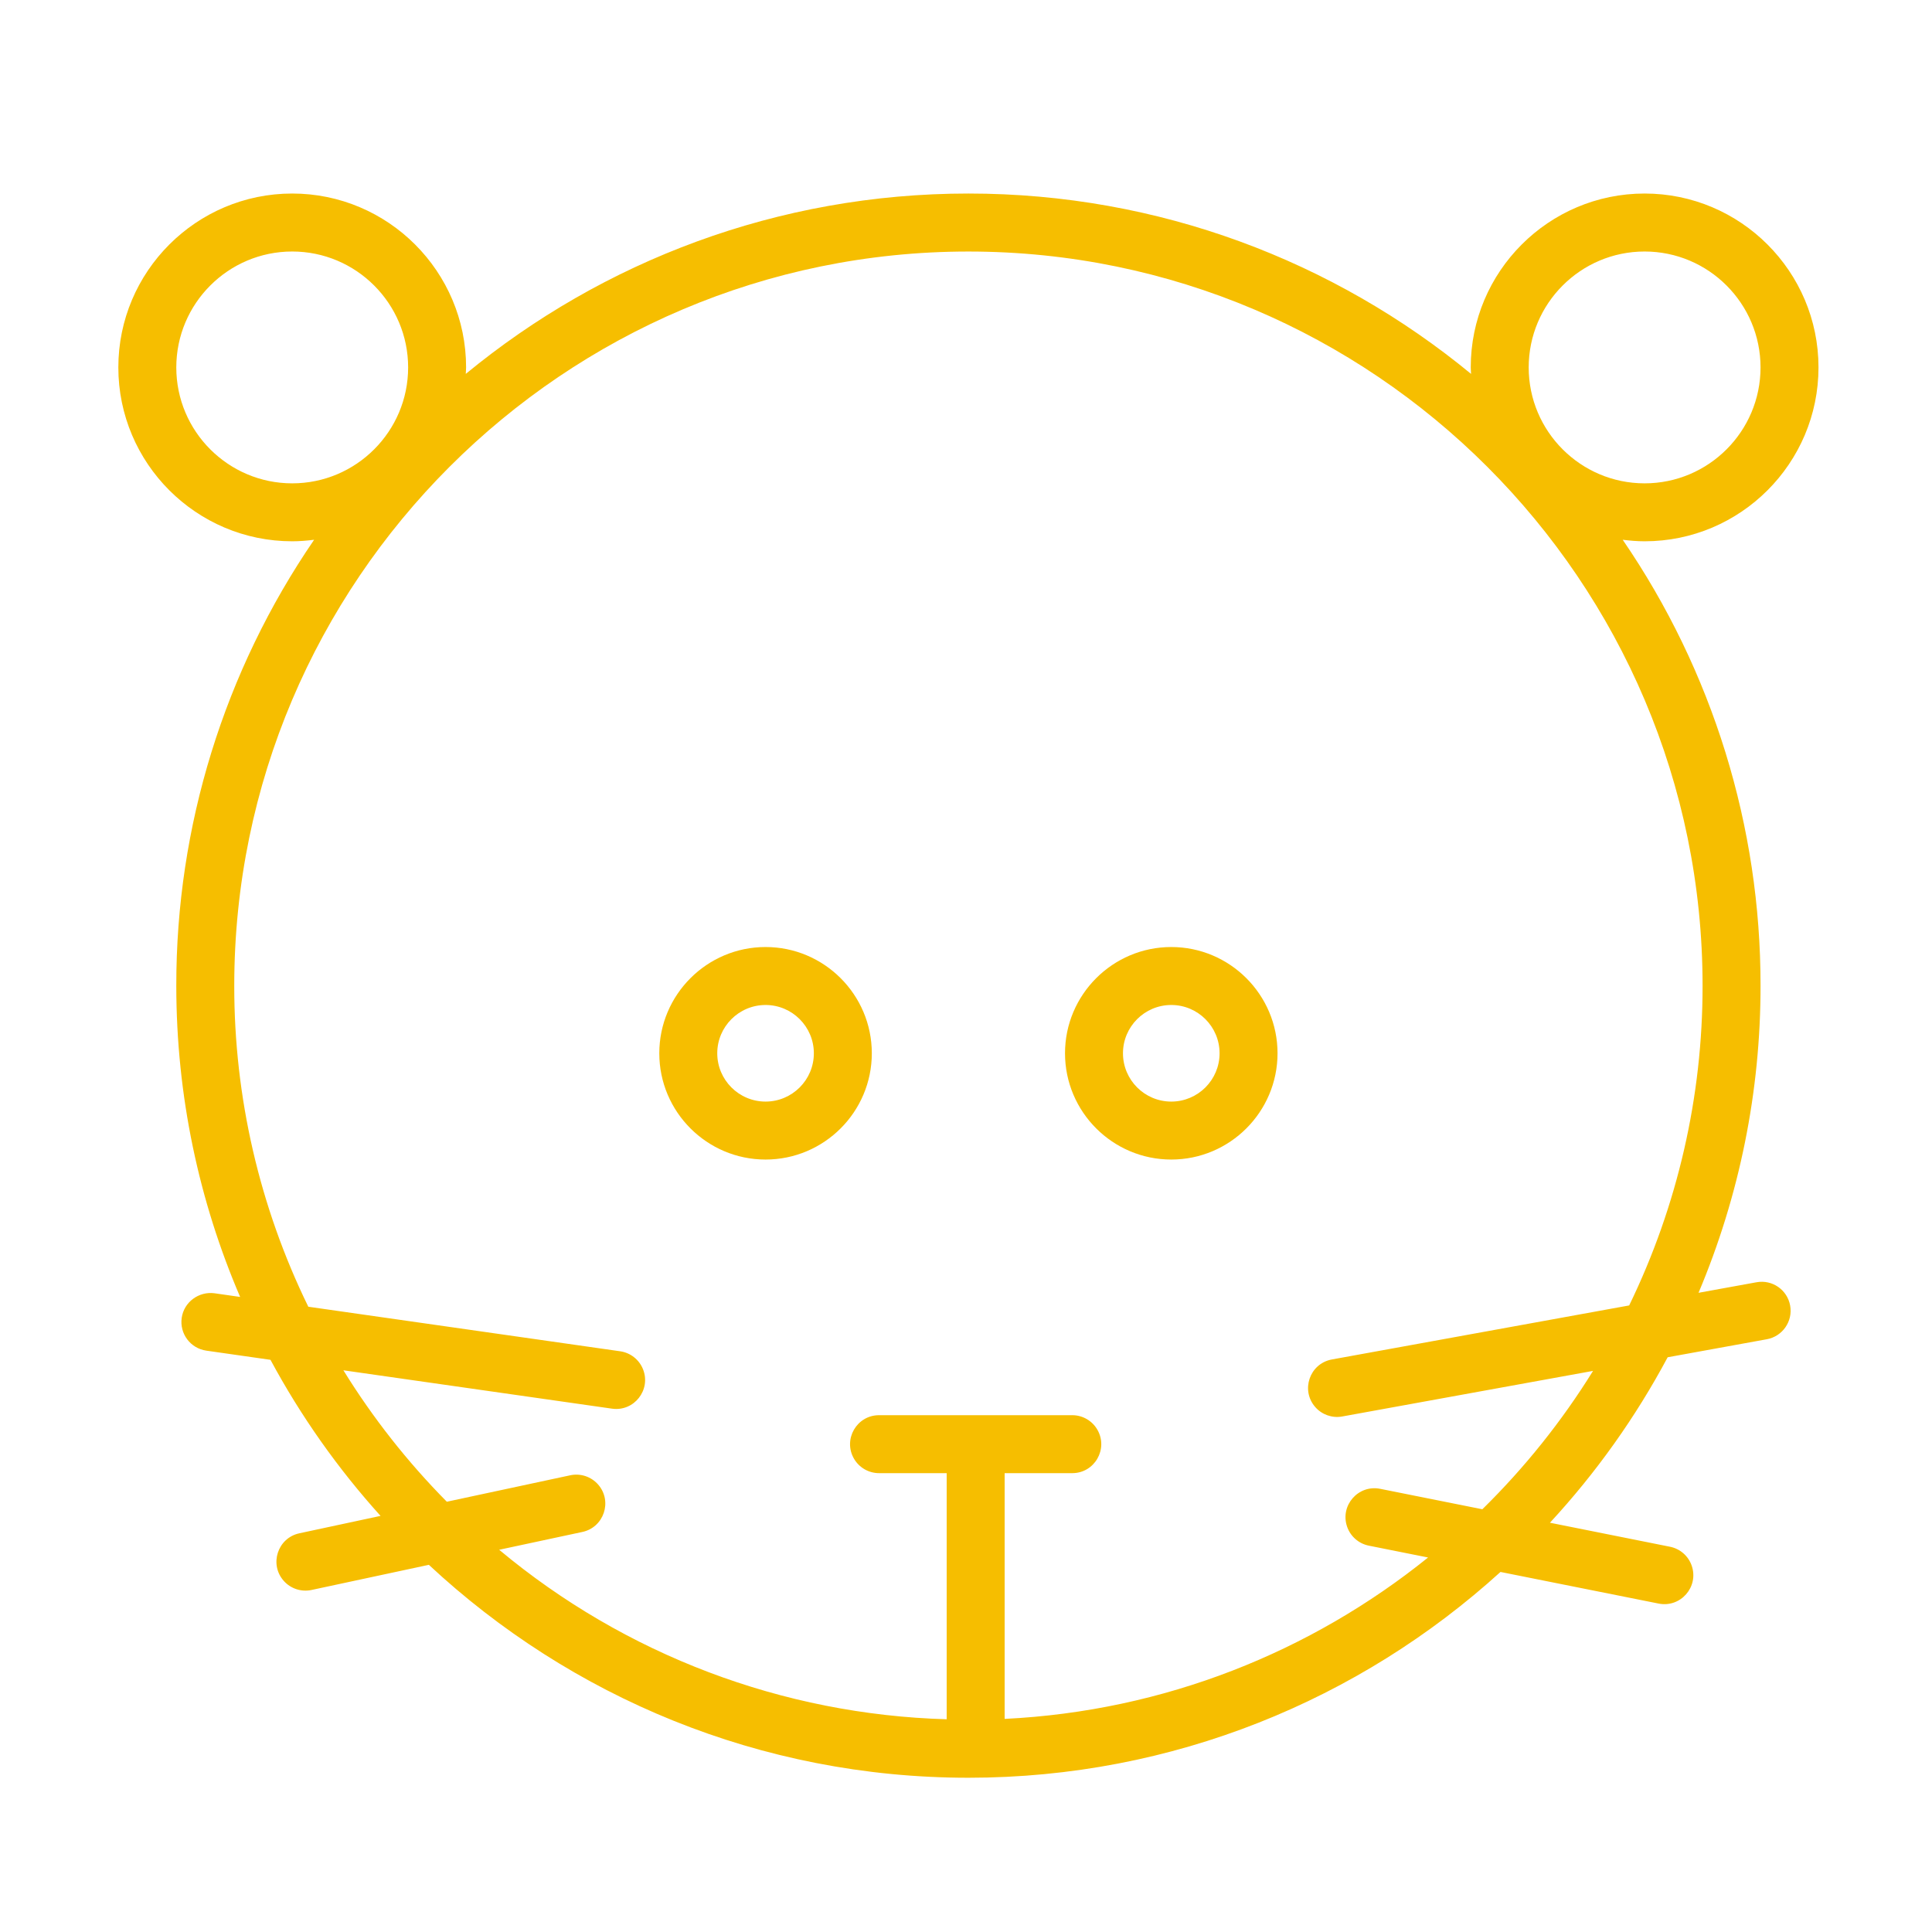 <?xml version="1.0" encoding="UTF-8"?> <svg xmlns="http://www.w3.org/2000/svg" viewBox="1950 2450 100 100" width="100" height="100"><path fill="#f6be00" stroke="none" fill-opacity="1" stroke-width="1" stroke-opacity="1" color="rgb(51, 51, 51)" fill-rule="evenodd" id="tSvge78847a814" title="Path 15" d="M 1989.625 2499.018 C 1986.592 2499.018 1984.125 2501.486 1984.125 2504.518 C 1984.125 2507.55 1986.592 2510.018 1989.625 2510.018 C 1992.658 2510.018 1995.125 2507.55 1995.125 2504.518C 1995.125 2501.486 1992.658 2499.018 1989.625 2499.018Z M 1989.625 2507.018 C 1988.247 2507.018 1987.125 2505.897 1987.125 2504.518 C 1987.125 2503.139 1988.247 2502.018 1989.625 2502.018 C 1991.003 2502.018 1992.125 2503.139 1992.125 2504.518C 1992.125 2505.897 1991.003 2507.018 1989.625 2507.018Z M 2010.625 2499.018 C 2007.593 2499.018 2005.125 2501.486 2005.125 2504.518 C 2005.125 2507.55 2007.593 2510.018 2010.625 2510.018 C 2013.657 2510.018 2016.125 2507.55 2016.125 2504.518C 2016.125 2501.486 2013.657 2499.018 2010.625 2499.018Z M 2010.625 2507.018 C 2009.246 2507.018 2008.125 2505.897 2008.125 2504.518 C 2008.125 2503.139 2009.246 2502.018 2010.625 2502.018 C 2012.004 2502.018 2013.125 2503.139 2013.125 2504.518C 2013.125 2505.897 2012.004 2507.018 2010.625 2507.018Z"></path><path fill="#f6be00" stroke="none" fill-opacity="1" stroke-width="1" stroke-opacity="1" color="rgb(51, 51, 51)" fill-rule="evenodd" id="tSvgb51811e3a2" title="Path 16" d="M 2040.914 2516.37 C 2039.915 2516.552 2038.915 2516.733 2037.916 2516.915 C 2040.039 2511.884 2041.131 2506.478 2041.125 2501.017 C 2041.134 2492.78 2038.646 2484.733 2033.991 2477.938 C 2034.363 2477.985 2034.74 2478.017 2035.125 2478.017 C 2040.088 2478.017 2044.125 2473.979 2044.125 2469.017 C 2044.125 2464.055 2040.088 2460.017 2035.125 2460.017 C 2030.162 2460.017 2026.125 2464.055 2026.125 2469.017 C 2026.125 2469.131 2026.138 2469.241 2026.142 2469.353 C 2019.059 2463.523 2009.994 2460.017 2000.125 2460.017 C 1990.256 2460.017 1981.191 2463.523 1974.108 2469.353 C 1974.112 2469.24 1974.125 2469.13 1974.125 2469.017 C 1974.125 2464.055 1970.087 2460.017 1965.125 2460.017 C 1960.163 2460.017 1956.125 2464.055 1956.125 2469.017 C 1956.125 2473.979 1960.163 2478.017 1965.125 2478.017 C 1965.51 2478.017 1965.887 2477.985 1966.259 2477.938 C 1961.604 2484.733 1959.116 2492.78 1959.125 2501.017 C 1959.125 2506.735 1960.305 2512.18 1962.429 2517.129 C 1961.987 2517.066 1961.544 2517.002 1961.102 2516.939 C 1960.289 2516.832 1959.522 2517.392 1959.405 2518.212 C 1959.288 2519.032 1959.858 2519.792 1960.678 2519.909 C 1961.785 2520.067 1962.893 2520.226 1964 2520.384 C 1965.568 2523.296 1967.481 2526.008 1969.697 2528.462 C 1968.296 2528.762 1966.896 2529.063 1965.495 2529.363 C 1964.366 2529.605 1963.922 2530.979 1964.696 2531.836 C 1965.056 2532.234 1965.6 2532.409 1966.124 2532.297 C 1968.149 2531.863 1970.173 2531.429 1972.198 2530.995 C 1979.525 2537.825 1989.343 2542.016 2000.126 2542.016 C 2010.717 2542.016 2020.382 2537.979 2027.665 2531.364 C 2030.394 2531.91 2033.122 2532.455 2035.851 2533.001 C 2036.983 2533.227 2037.936 2532.143 2037.566 2531.049 C 2037.394 2530.541 2036.965 2530.164 2036.439 2530.059 C 2034.368 2529.645 2032.296 2529.23 2030.225 2528.816 C 2032.613 2526.233 2034.661 2523.355 2036.318 2520.252 C 2038.029 2519.941 2039.74 2519.63 2041.451 2519.319 C 2042.265 2519.171 2042.806 2518.39 2042.658 2517.575C 2042.51 2516.76 2041.732 2516.219 2040.914 2516.37Z M 2035.125 2463.018 C 2038.434 2463.018 2041.125 2465.709 2041.125 2469.018 C 2041.125 2472.327 2038.434 2475.018 2035.125 2475.018 C 2031.816 2475.018 2029.125 2472.327 2029.125 2469.018C 2029.125 2465.709 2031.816 2463.018 2035.125 2463.018Z M 1959.125 2469.018 C 1959.125 2465.709 1961.816 2463.018 1965.125 2463.018 C 1968.434 2463.018 1971.125 2465.709 1971.125 2469.018 C 1971.125 2472.327 1968.434 2475.018 1965.125 2475.018C 1961.816 2475.018 1959.125 2472.327 1959.125 2469.018Z M 2026.726 2528.119 C 2024.963 2527.766 2023.201 2527.414 2021.438 2527.061 C 2020.306 2526.835 2019.353 2527.919 2019.723 2529.013 C 2019.895 2529.521 2020.324 2529.898 2020.85 2530.003 C 2021.872 2530.207 2022.895 2530.412 2023.917 2530.616 C 2017.855 2535.499 2010.273 2538.566 2002 2538.97 C 2002 2534.73 2002 2530.49 2002 2526.25 C 2003.167 2526.25 2004.333 2526.25 2005.5 2526.25 C 2006.655 2526.25 2007.376 2525 2006.799 2524 C 2006.531 2523.536 2006.036 2523.25 2005.5 2523.25 C 2002.167 2523.25 1998.833 2523.25 1995.5 2523.25 C 1994.345 2523.25 1993.624 2524.5 1994.201 2525.5 C 1994.469 2525.964 1994.964 2526.25 1995.5 2526.25 C 1996.667 2526.25 1997.833 2526.25 1999 2526.25 C 1999 2530.496 1999 2534.743 1999 2538.989 C 1990.513 2538.747 1982.354 2535.657 1975.837 2530.216 C 1977.266 2529.91 1978.694 2529.604 1980.123 2529.298 C 1981.255 2529.072 1981.719 2527.705 1980.957 2526.837 C 1980.593 2526.423 1980.031 2526.242 1979.494 2526.365 C 1977.372 2526.82 1975.25 2527.274 1973.128 2527.729 C 1971.092 2525.671 1969.296 2523.389 1967.774 2520.926 C 1972.408 2521.588 1977.043 2522.25 1981.677 2522.912 C 1982.82 2523.075 1983.711 2521.94 1983.281 2520.868 C 1983.081 2520.371 1982.632 2520.018 1982.101 2519.942 C 1976.72 2519.173 1971.339 2518.405 1965.958 2517.636 C 1963.43 2512.462 1962.119 2506.778 1962.125 2501.019 C 1962.125 2480.066 1979.172 2463.019 2000.125 2463.019 C 2021.078 2463.019 2038.125 2480.065 2038.125 2501.019 C 2038.131 2506.752 2036.832 2512.412 2034.326 2517.569 C 2029.189 2518.503 2024.051 2519.436 2018.914 2520.37 C 2017.781 2520.595 2017.317 2521.961 2018.078 2522.83 C 2018.42 2523.22 2018.94 2523.406 2019.452 2523.321 C 2023.787 2522.533 2028.121 2521.745 2032.456 2520.957C 2030.84 2523.565 2028.916 2525.97 2026.726 2528.119Z"></path><defs> </defs></svg> 